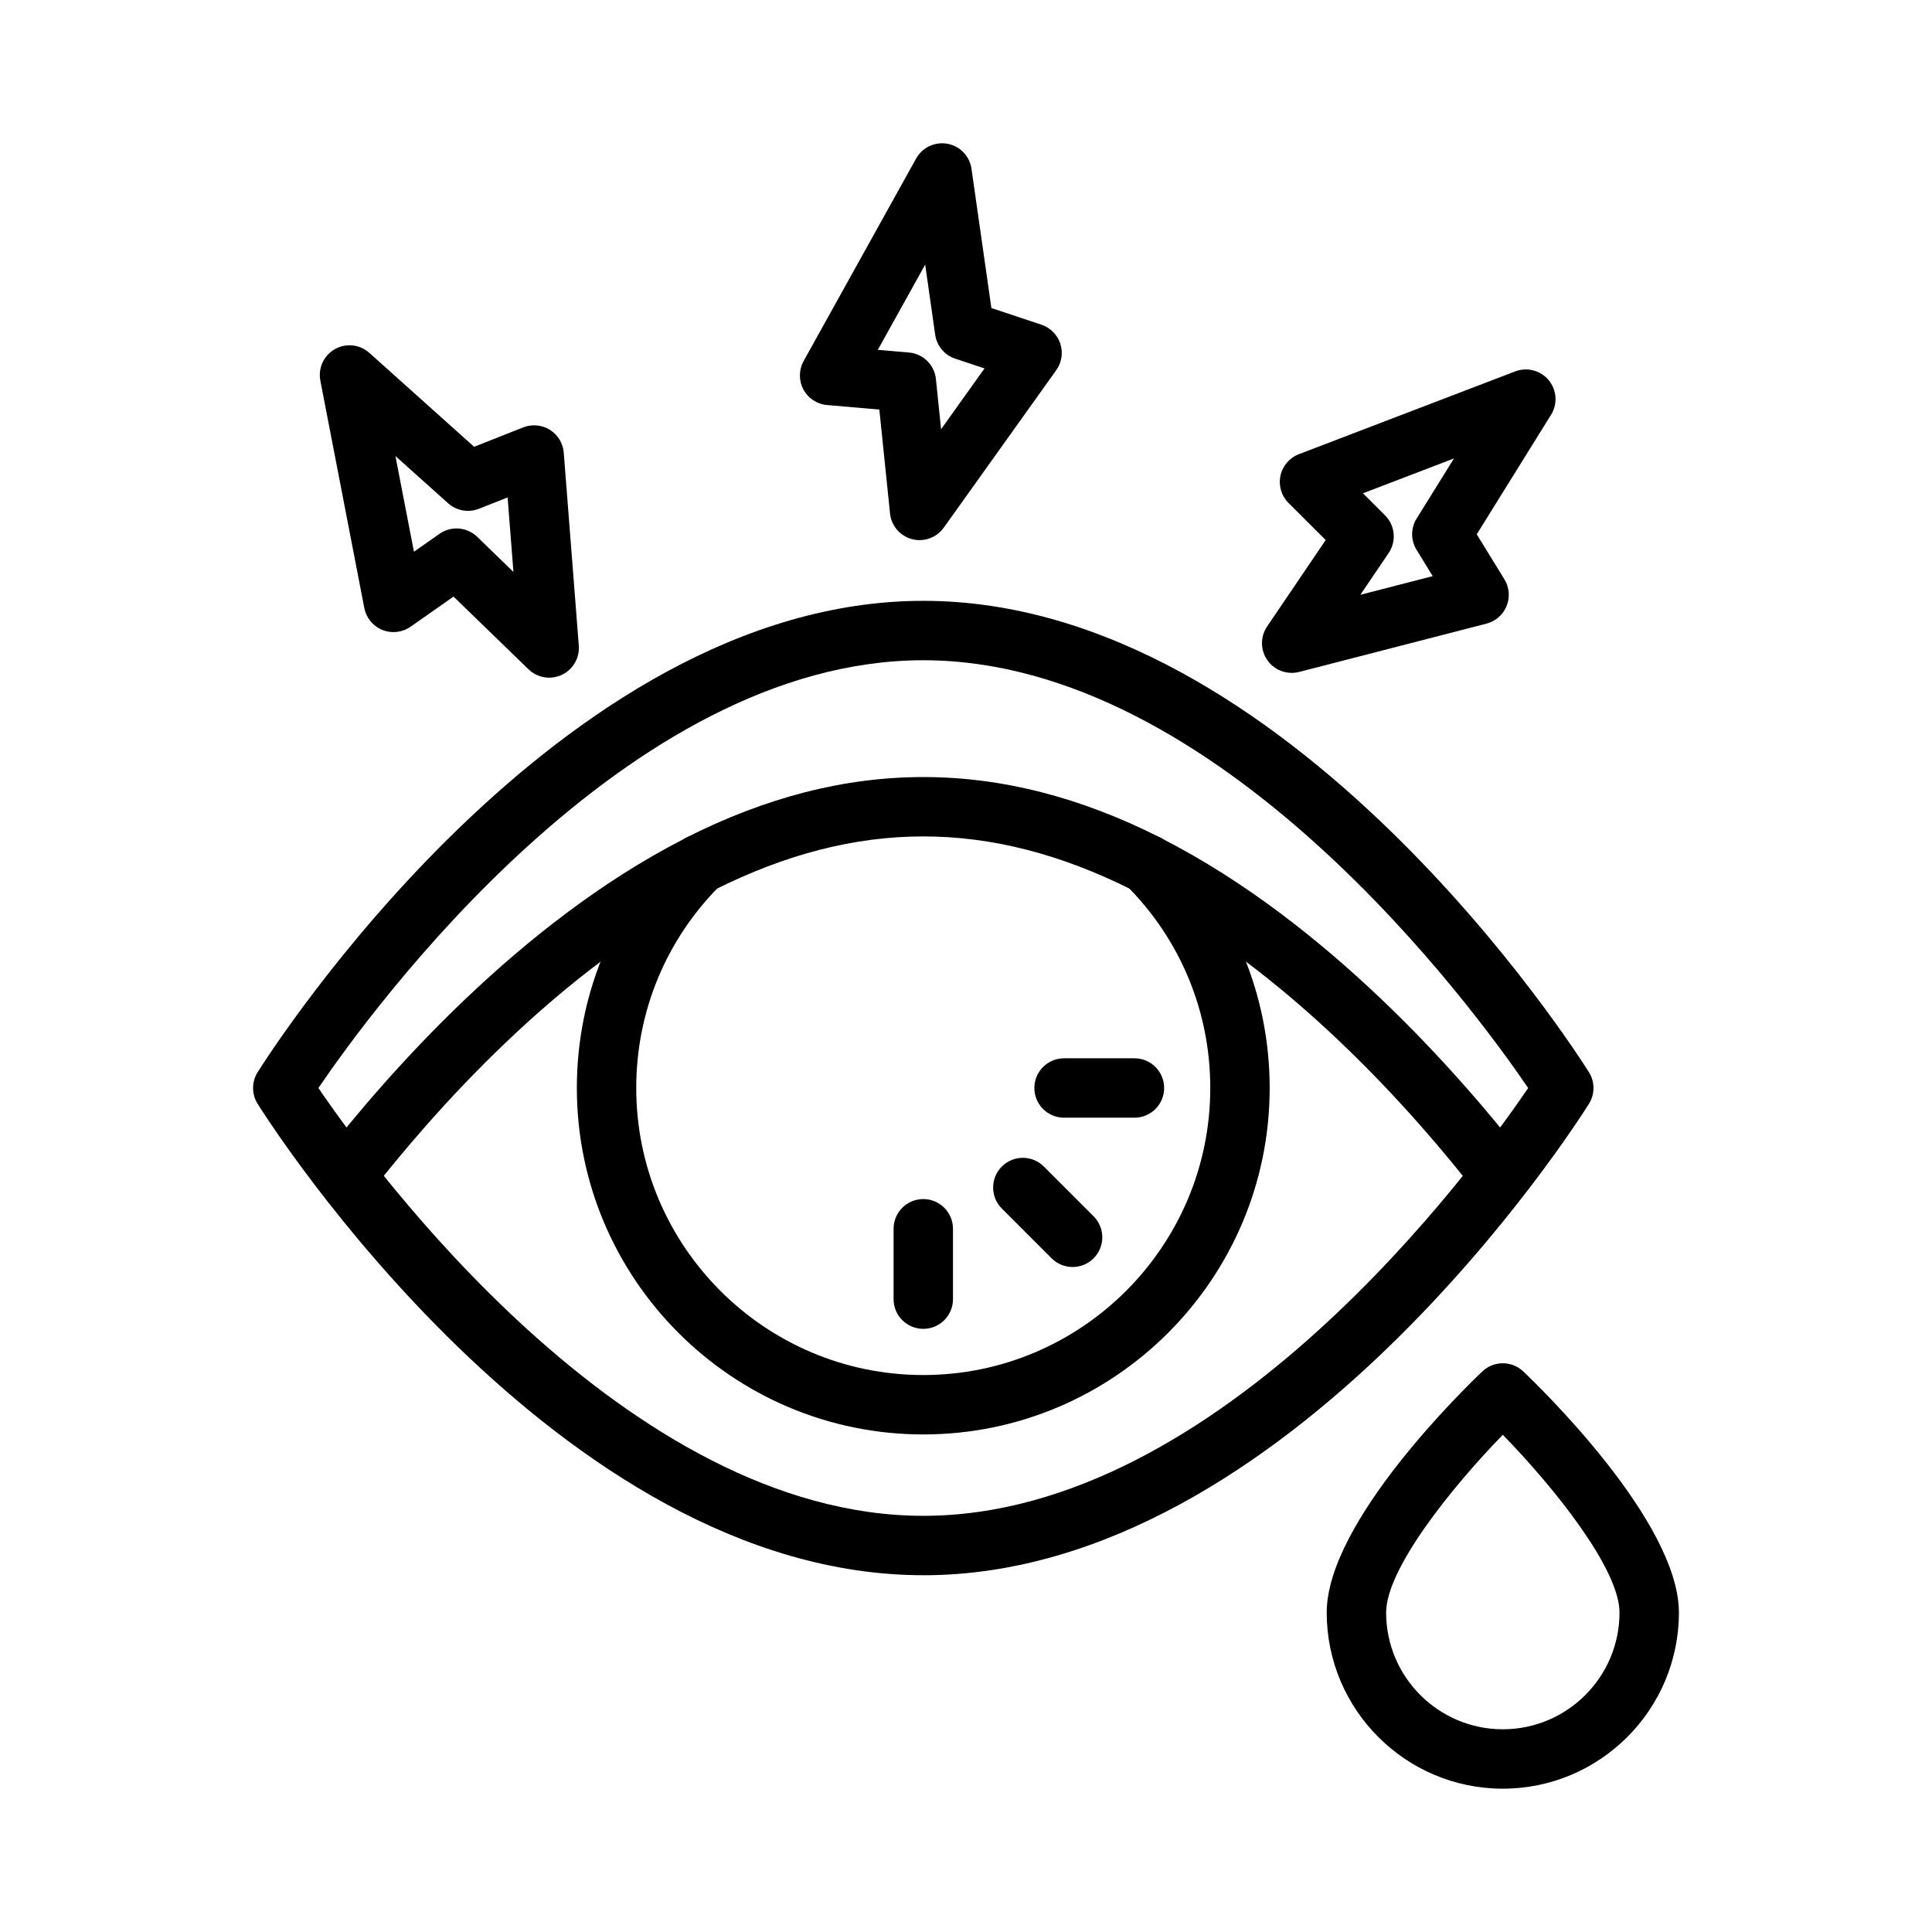 <?xml version="1.0" encoding="UTF-8"?>
<!-- Uploaded to: ICON Repo, www.iconrepo.com, Generator: ICON Repo Mixer Tools -->
<svg fill="#000000" width="800px" height="800px" version="1.1" viewBox="144 144 512 512" xmlns="http://www.w3.org/2000/svg">
 <g>
  <path d="m388.68 524.14c-50.621 0-91.809-41.188-91.809-91.812 0-24.477 9.527-47.48 26.832-64.785 3.074-3.074 8.102-3.125 11.176-0.047 3.074 3.074 3.121 8.012 0.047 11.086l-0.094 0.094c-14.328 14.328-22.223 33.387-22.223 53.656 0 41.941 34.121 76.066 76.062 76.066 41.941 0 76.062-34.125 76.062-76.066 0-20.27-7.891-39.324-22.223-53.656-3.074-3.074-3.121-8.102-0.047-11.176 3.074-3.07 8.012-3.121 11.086-0.047 17.398 17.398 26.926 40.402 26.926 64.879 0.012 50.621-41.176 91.809-91.797 91.809z"/>
  <path d="m388.68 561.45c-96.984 0-173.21-119.83-176.41-124.93-1.602-2.559-1.602-5.809 0-8.363 3.199-5.102 79.422-124.93 176.41-124.93 96.984-0.004 173.21 119.83 176.41 124.93 1.602 2.555 1.602 5.805 0 8.363-3.199 5.102-79.426 124.94-176.41 124.94zm-160.3-129.12c14.262 20.949 81.652 113.38 160.3 113.38 78.742 0 146.05-92.41 160.3-113.37-14.262-20.949-81.652-113.37-160.3-113.37-78.746 0-146.05 92.406-160.3 113.36z"/>
  <path d="m541.73 463.52c-2.344 0-4.672-1.047-6.219-3.039-16.363-21.059-49.938-59.496-90.984-80.352-0.23-0.117-0.453-0.246-0.672-0.379-37.574-18.793-72.816-18.785-110.4 0.023-0.207 0.129-0.414 0.254-0.621 0.359-41.047 20.852-74.621 59.289-90.984 80.352-2.668 3.43-7.617 4.043-11.047 1.383-3.434-2.668-4.051-7.609-1.383-11.047 17.094-22 52.207-62.145 95.734-84.441 0.219-0.141 0.441-0.273 0.664-0.383 42.406-21.426 83.324-21.426 125.73 0 0.25 0.121 0.488 0.262 0.719 0.41 43.504 22.305 78.594 62.418 95.68 84.414 2.668 3.438 2.047 8.379-1.383 11.047-1.445 1.113-3.148 1.652-4.836 1.652z"/>
  <path d="m388.68 496.16c-4.348 0-7.871-3.523-7.871-7.871v-18.652c0-4.348 3.523-7.871 7.871-7.871s7.871 3.523 7.871 7.871v18.652c0 4.348-3.523 7.871-7.871 7.871z"/>
  <path d="m428.25 479.77c-2.016 0-4.027-0.77-5.566-2.305l-13.188-13.191c-3.074-3.074-3.074-8.059 0-11.133 3.074-3.074 8.055-3.074 11.133 0l13.188 13.191c3.074 3.074 3.074 8.059 0 11.133-1.539 1.535-3.551 2.305-5.566 2.305z"/>
  <path d="m444.64 440.2h-18.652c-4.348 0-7.871-3.523-7.871-7.871s3.523-7.871 7.871-7.871h18.652c4.348 0 7.871 3.523 7.871 7.871s-3.523 7.871-7.871 7.871z"/>
  <path d="m542.26 618.02c-25.734 0-46.668-20.934-46.668-46.668 0-24.121 37.031-59.91 41.25-63.91 3.035-2.883 7.797-2.879 10.832-0.004 4.219 4.008 41.254 39.797 41.254 63.914 0 25.734-20.938 46.668-46.668 46.668zm0-93.789c-13.707 14.086-30.922 35.594-30.922 47.125 0 17.051 13.871 30.922 30.922 30.922 17.055 0 30.926-13.875 30.926-30.926 0-11.527-17.215-33.035-30.926-47.121z"/>
  <path d="m387.7 287.14c-0.668 0-1.344-0.086-2.016-0.262-3.168-0.84-5.481-3.547-5.816-6.805l-2.836-27.531-13.859-1.203c-2.656-0.23-5.019-1.793-6.269-4.148-1.254-2.356-1.227-5.184 0.07-7.519l29.809-53.656c1.641-2.957 4.992-4.512 8.309-3.918 3.324 0.613 5.887 3.281 6.363 6.625l5.273 36.914 13.273 4.426c2.367 0.793 4.223 2.66 4.996 5.035 0.773 2.375 0.367 4.977-1.082 7.008l-29.809 41.73c-1.504 2.109-3.906 3.305-6.406 3.305zm-11.066-50.434 8.246 0.715c3.762 0.328 6.766 3.277 7.148 7.035l1.367 13.293 11.512-16.113-7.777-2.59c-2.828-0.941-4.883-3.402-5.301-6.356l-2.648-18.566z"/>
  <path d="m486.31 322.32c-2.523 0-4.938-1.211-6.434-3.336-1.887-2.68-1.918-6.242-0.082-8.953l15.523-22.914-9.848-9.832c-1.887-1.883-2.695-4.598-2.137-7.207 0.555-2.609 2.394-4.762 4.887-5.715l57.324-21.941c3.156-1.203 6.734-0.266 8.883 2.34 2.152 2.609 2.402 6.301 0.613 9.168l-19.688 31.668 7.328 11.922c1.309 2.129 1.527 4.75 0.594 7.07-0.934 2.312-2.914 4.051-5.336 4.676l-49.66 12.809c-0.652 0.164-1.312 0.246-1.969 0.246zm18.883-47.594 5.859 5.852c2.672 2.668 3.074 6.856 0.953 9.984l-7.496 11.062 19.176-4.945-4.289-6.981c-1.562-2.539-1.555-5.746 0.023-8.277l9.902-15.93z"/>
  <path d="m289.54 323.59c-2.008 0-3.981-0.766-5.484-2.223l-19.867-19.266-11.391 7.988c-2.184 1.531-5 1.852-7.469 0.852-2.477-1-4.273-3.188-4.781-5.805l-11.652-60.262c-0.641-3.32 0.906-6.676 3.848-8.344 2.949-1.672 6.617-1.27 9.137 0.988l27.766 24.887 13.008-5.144c2.32-0.914 4.941-0.676 7.066 0.645 2.117 1.32 3.484 3.574 3.68 6.066l3.988 51.129c0.254 3.262-1.539 6.344-4.5 7.738-1.07 0.504-2.215 0.75-3.348 0.75zm-24.551-39.543c1.992 0 3.969 0.754 5.484 2.223l9.594 9.301-1.543-19.746-7.617 3.012c-2.773 1.082-5.926 0.531-8.148-1.461l-13.965-12.516 4.906 25.359 6.773-4.75c1.367-0.953 2.945-1.422 4.516-1.422z"/>
 </g>
</svg>